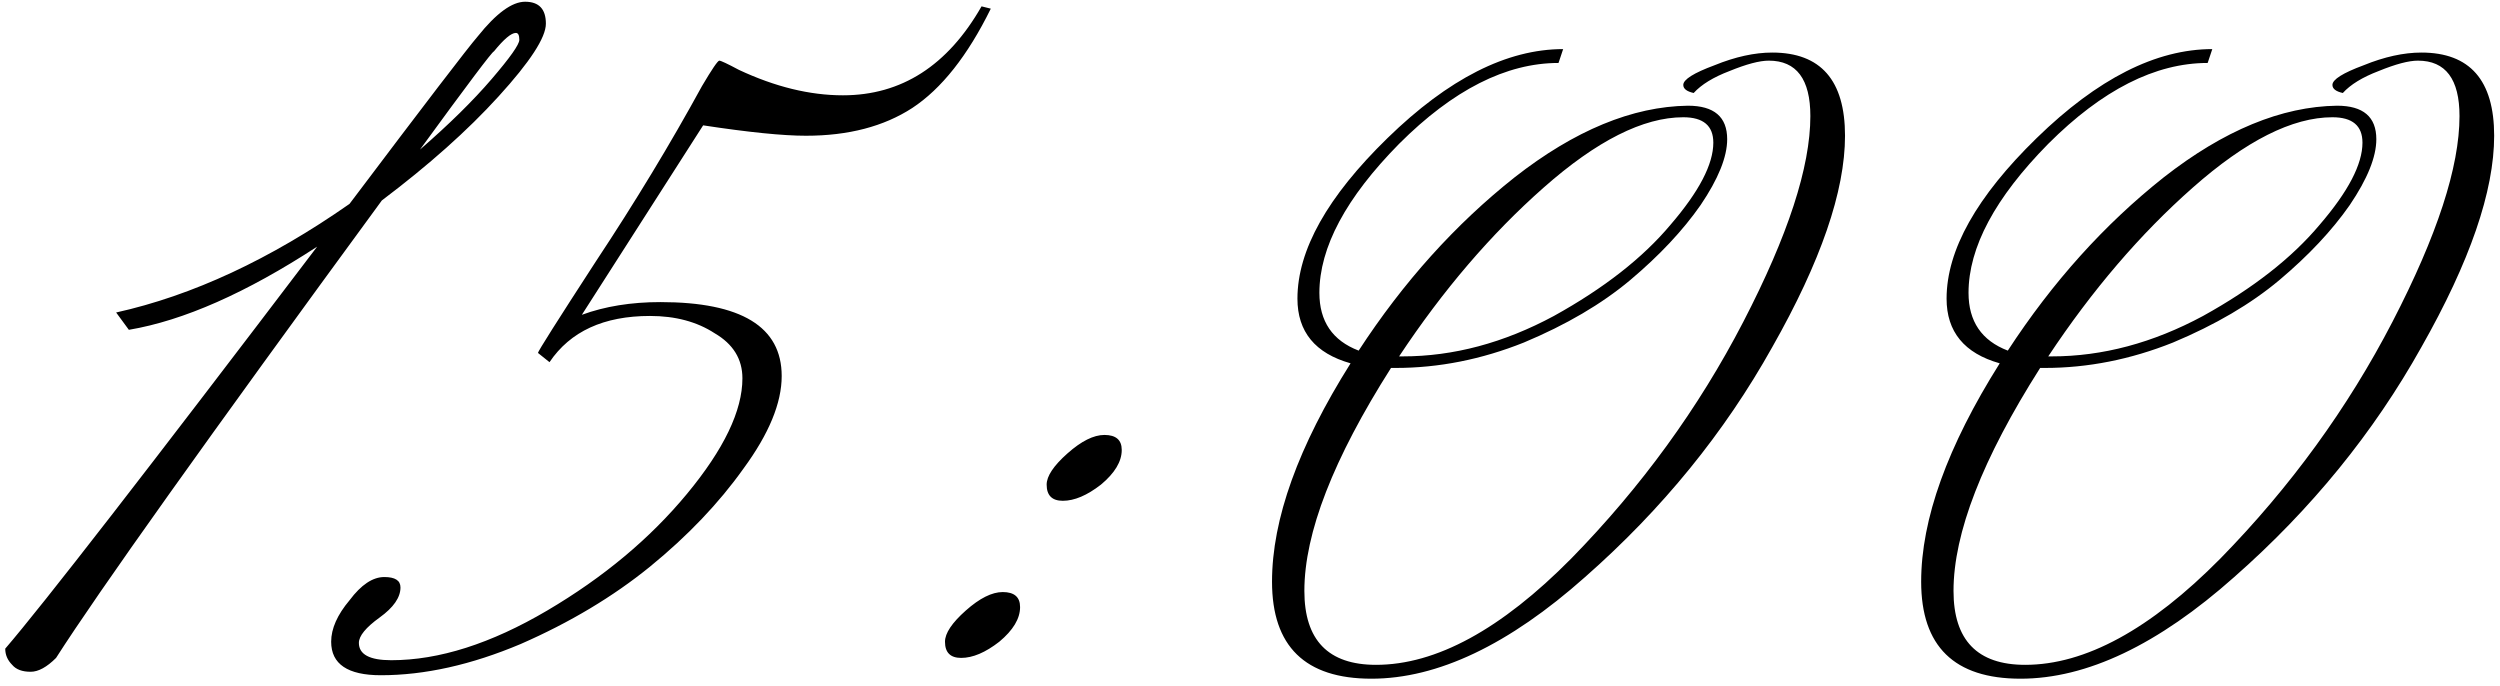 <?xml version="1.0" encoding="UTF-8"?> <svg xmlns="http://www.w3.org/2000/svg" width="277" height="76" viewBox="0 0 277 76" fill="none"><path d="M46.532 16.576C49.775 13.76 52.42 11.157 54.468 8.768C56.517 6.379 57.541 4.928 57.541 4.416C57.541 3.904 57.413 3.648 57.157 3.648C56.645 3.648 55.834 4.331 54.724 5.696C54.554 5.696 51.823 9.323 46.532 16.576ZM52.932 4.032C54.98 1.472 56.73 0.192 58.181 0.192C59.717 0.192 60.484 1.003 60.484 2.624C60.484 4.16 58.735 6.848 55.236 10.688C51.823 14.443 47.514 18.283 42.309 22.208C22.938 48.661 10.906 65.557 6.212 72.896C5.188 73.92 4.25 74.432 3.396 74.432C2.458 74.432 1.775 74.176 1.348 73.664C0.836 73.152 0.58 72.555 0.58 71.872C4.762 67.008 16.282 52.16 35.141 27.328C27.29 32.448 20.335 35.52 14.277 36.544L12.868 34.624C21.317 32.747 29.935 28.736 38.724 22.592C47.087 11.499 51.823 5.312 52.932 4.032ZM108.756 0.704L109.78 0.96C107.22 6.165 104.319 9.835 101.076 11.968C97.919 14.016 93.994 15.04 89.3 15.04C86.74 15.04 82.943 14.656 77.909 13.888L64.469 34.88C67.028 33.941 69.93 33.472 73.172 33.472C82.132 33.472 86.612 36.203 86.612 41.664C86.612 44.651 85.204 48.064 82.388 51.904C79.658 55.744 76.202 59.371 72.02 62.784C67.924 66.112 63.146 68.971 57.684 71.36C52.223 73.664 47.06 74.816 42.197 74.816C38.527 74.816 36.693 73.579 36.693 71.104C36.693 69.653 37.375 68.117 38.74 66.496C40.02 64.789 41.3 63.936 42.581 63.936C43.775 63.936 44.373 64.32 44.373 65.088C44.373 66.197 43.605 67.307 42.069 68.416C40.532 69.525 39.764 70.464 39.764 71.232C39.764 72.512 40.959 73.152 43.349 73.152C48.639 73.152 54.399 71.317 60.629 67.648C66.858 63.979 72.02 59.669 76.117 54.72C80.213 49.771 82.26 45.504 82.26 41.92C82.26 39.787 81.237 38.123 79.189 36.928C77.226 35.648 74.837 35.008 72.02 35.008C66.9 35.008 63.188 36.715 60.885 40.128L59.605 39.104C59.605 38.933 61.738 35.563 66.004 28.992C70.356 22.421 74.282 15.936 77.781 9.536C78.89 7.659 79.53 6.72 79.701 6.72C79.871 6.72 80.597 7.061 81.876 7.744C85.887 9.621 89.727 10.56 93.397 10.56C99.882 10.56 105.002 7.275 108.756 0.704ZM115.969 53.696C115.969 52.757 116.737 51.605 118.273 50.24C119.809 48.875 121.175 48.192 122.369 48.192C123.649 48.192 124.289 48.747 124.289 49.856C124.289 51.136 123.521 52.416 121.985 53.696C120.449 54.891 119.041 55.488 117.761 55.488C116.567 55.488 115.969 54.891 115.969 53.696ZM104.705 71.104C104.705 70.165 105.473 69.013 107.009 67.648C108.545 66.283 109.911 65.6 111.105 65.6C112.385 65.6 113.025 66.155 113.025 67.264C113.025 68.544 112.257 69.824 110.721 71.104C109.185 72.299 107.777 72.896 106.497 72.896C105.303 72.896 104.705 72.299 104.705 71.104ZM155.02 39.488H155.404C161.036 39.488 166.626 37.995 172.172 35.008C177.719 31.936 182.028 28.565 185.1 24.896C188.258 21.227 189.836 18.197 189.836 15.808C189.836 13.931 188.727 12.992 186.508 12.992C182.071 12.992 176.908 15.595 171.02 20.8C165.218 25.92 159.884 32.149 155.02 39.488ZM173.196 5.44L172.684 6.976C166.882 6.976 160.994 9.963 155.02 15.936C149.132 21.909 146.188 27.413 146.188 32.448C146.188 35.605 147.639 37.739 150.54 38.848C155.49 31.253 161.25 24.853 167.82 19.648C174.476 14.443 180.876 11.797 187.02 11.712C189.922 11.712 191.372 12.949 191.372 15.424C191.372 17.387 190.391 19.819 188.428 22.72C186.466 25.536 183.863 28.309 180.62 31.04C177.463 33.685 173.538 35.989 168.844 37.952C164.151 39.829 159.415 40.768 154.636 40.768H154.124C147.724 50.837 144.524 59.072 144.524 65.472C144.524 70.933 147.17 73.664 152.46 73.664C159.116 73.664 166.327 69.739 174.092 61.888C181.858 53.952 188.215 45.205 193.164 35.648C198.114 26.091 200.588 18.496 200.588 12.864C200.588 8.768 199.052 6.72 195.98 6.72C194.956 6.72 193.506 7.104 191.628 7.872C189.836 8.555 188.514 9.365 187.66 10.304C186.892 10.133 186.508 9.835 186.508 9.408C186.508 8.811 187.66 8.085 189.964 7.232C192.268 6.293 194.402 5.824 196.364 5.824C201.74 5.824 204.428 8.896 204.428 15.04C204.428 21.184 201.74 28.992 196.364 38.464C191.074 47.936 184.162 56.427 175.628 63.936C167.18 71.445 159.287 75.2 151.948 75.2C144.61 75.2 140.94 71.616 140.94 64.448C140.94 57.536 143.842 49.472 149.644 40.256C145.719 39.147 143.756 36.757 143.756 33.088C143.756 27.712 147.084 21.781 153.74 15.296C160.482 8.725 166.967 5.44 173.196 5.44ZM226.945 39.488H227.329C232.961 39.488 238.551 37.995 244.097 35.008C249.644 31.936 253.953 28.565 257.025 24.896C260.183 21.227 261.761 18.197 261.761 15.808C261.761 13.931 260.652 12.992 258.433 12.992C253.996 12.992 248.833 15.595 242.945 20.8C237.143 25.92 231.809 32.149 226.945 39.488ZM245.121 5.44L244.609 6.976C238.807 6.976 232.919 9.963 226.945 15.936C221.057 21.909 218.113 27.413 218.113 32.448C218.113 35.605 219.564 37.739 222.465 38.848C227.415 31.253 233.175 24.853 239.745 19.648C246.401 14.443 252.801 11.797 258.945 11.712C261.847 11.712 263.297 12.949 263.297 15.424C263.297 17.387 262.316 19.819 260.353 22.72C258.391 25.536 255.788 28.309 252.545 31.04C249.388 33.685 245.463 35.989 240.769 37.952C236.076 39.829 231.34 40.768 226.561 40.768H226.049C219.649 50.837 216.449 59.072 216.449 65.472C216.449 70.933 219.095 73.664 224.385 73.664C231.041 73.664 238.252 69.739 246.017 61.888C253.783 53.952 260.14 45.205 265.089 35.648C270.039 26.091 272.513 18.496 272.513 12.864C272.513 8.768 270.977 6.72 267.905 6.72C266.881 6.72 265.431 7.104 263.553 7.872C261.761 8.555 260.439 9.365 259.585 10.304C258.817 10.133 258.433 9.835 258.433 9.408C258.433 8.811 259.585 8.085 261.889 7.232C264.193 6.293 266.327 5.824 268.289 5.824C273.665 5.824 276.353 8.896 276.353 15.04C276.353 21.184 273.665 28.992 268.289 38.464C262.999 47.936 256.087 56.427 247.553 63.936C239.105 71.445 231.212 75.2 223.873 75.2C216.535 75.2 212.865 71.616 212.865 64.448C212.865 57.536 215.767 49.472 221.569 40.256C217.644 39.147 215.681 36.757 215.681 33.088C215.681 27.712 219.009 21.781 225.665 15.296C232.407 8.725 238.892 5.44 245.121 5.44Z" fill="black"></path></svg> 